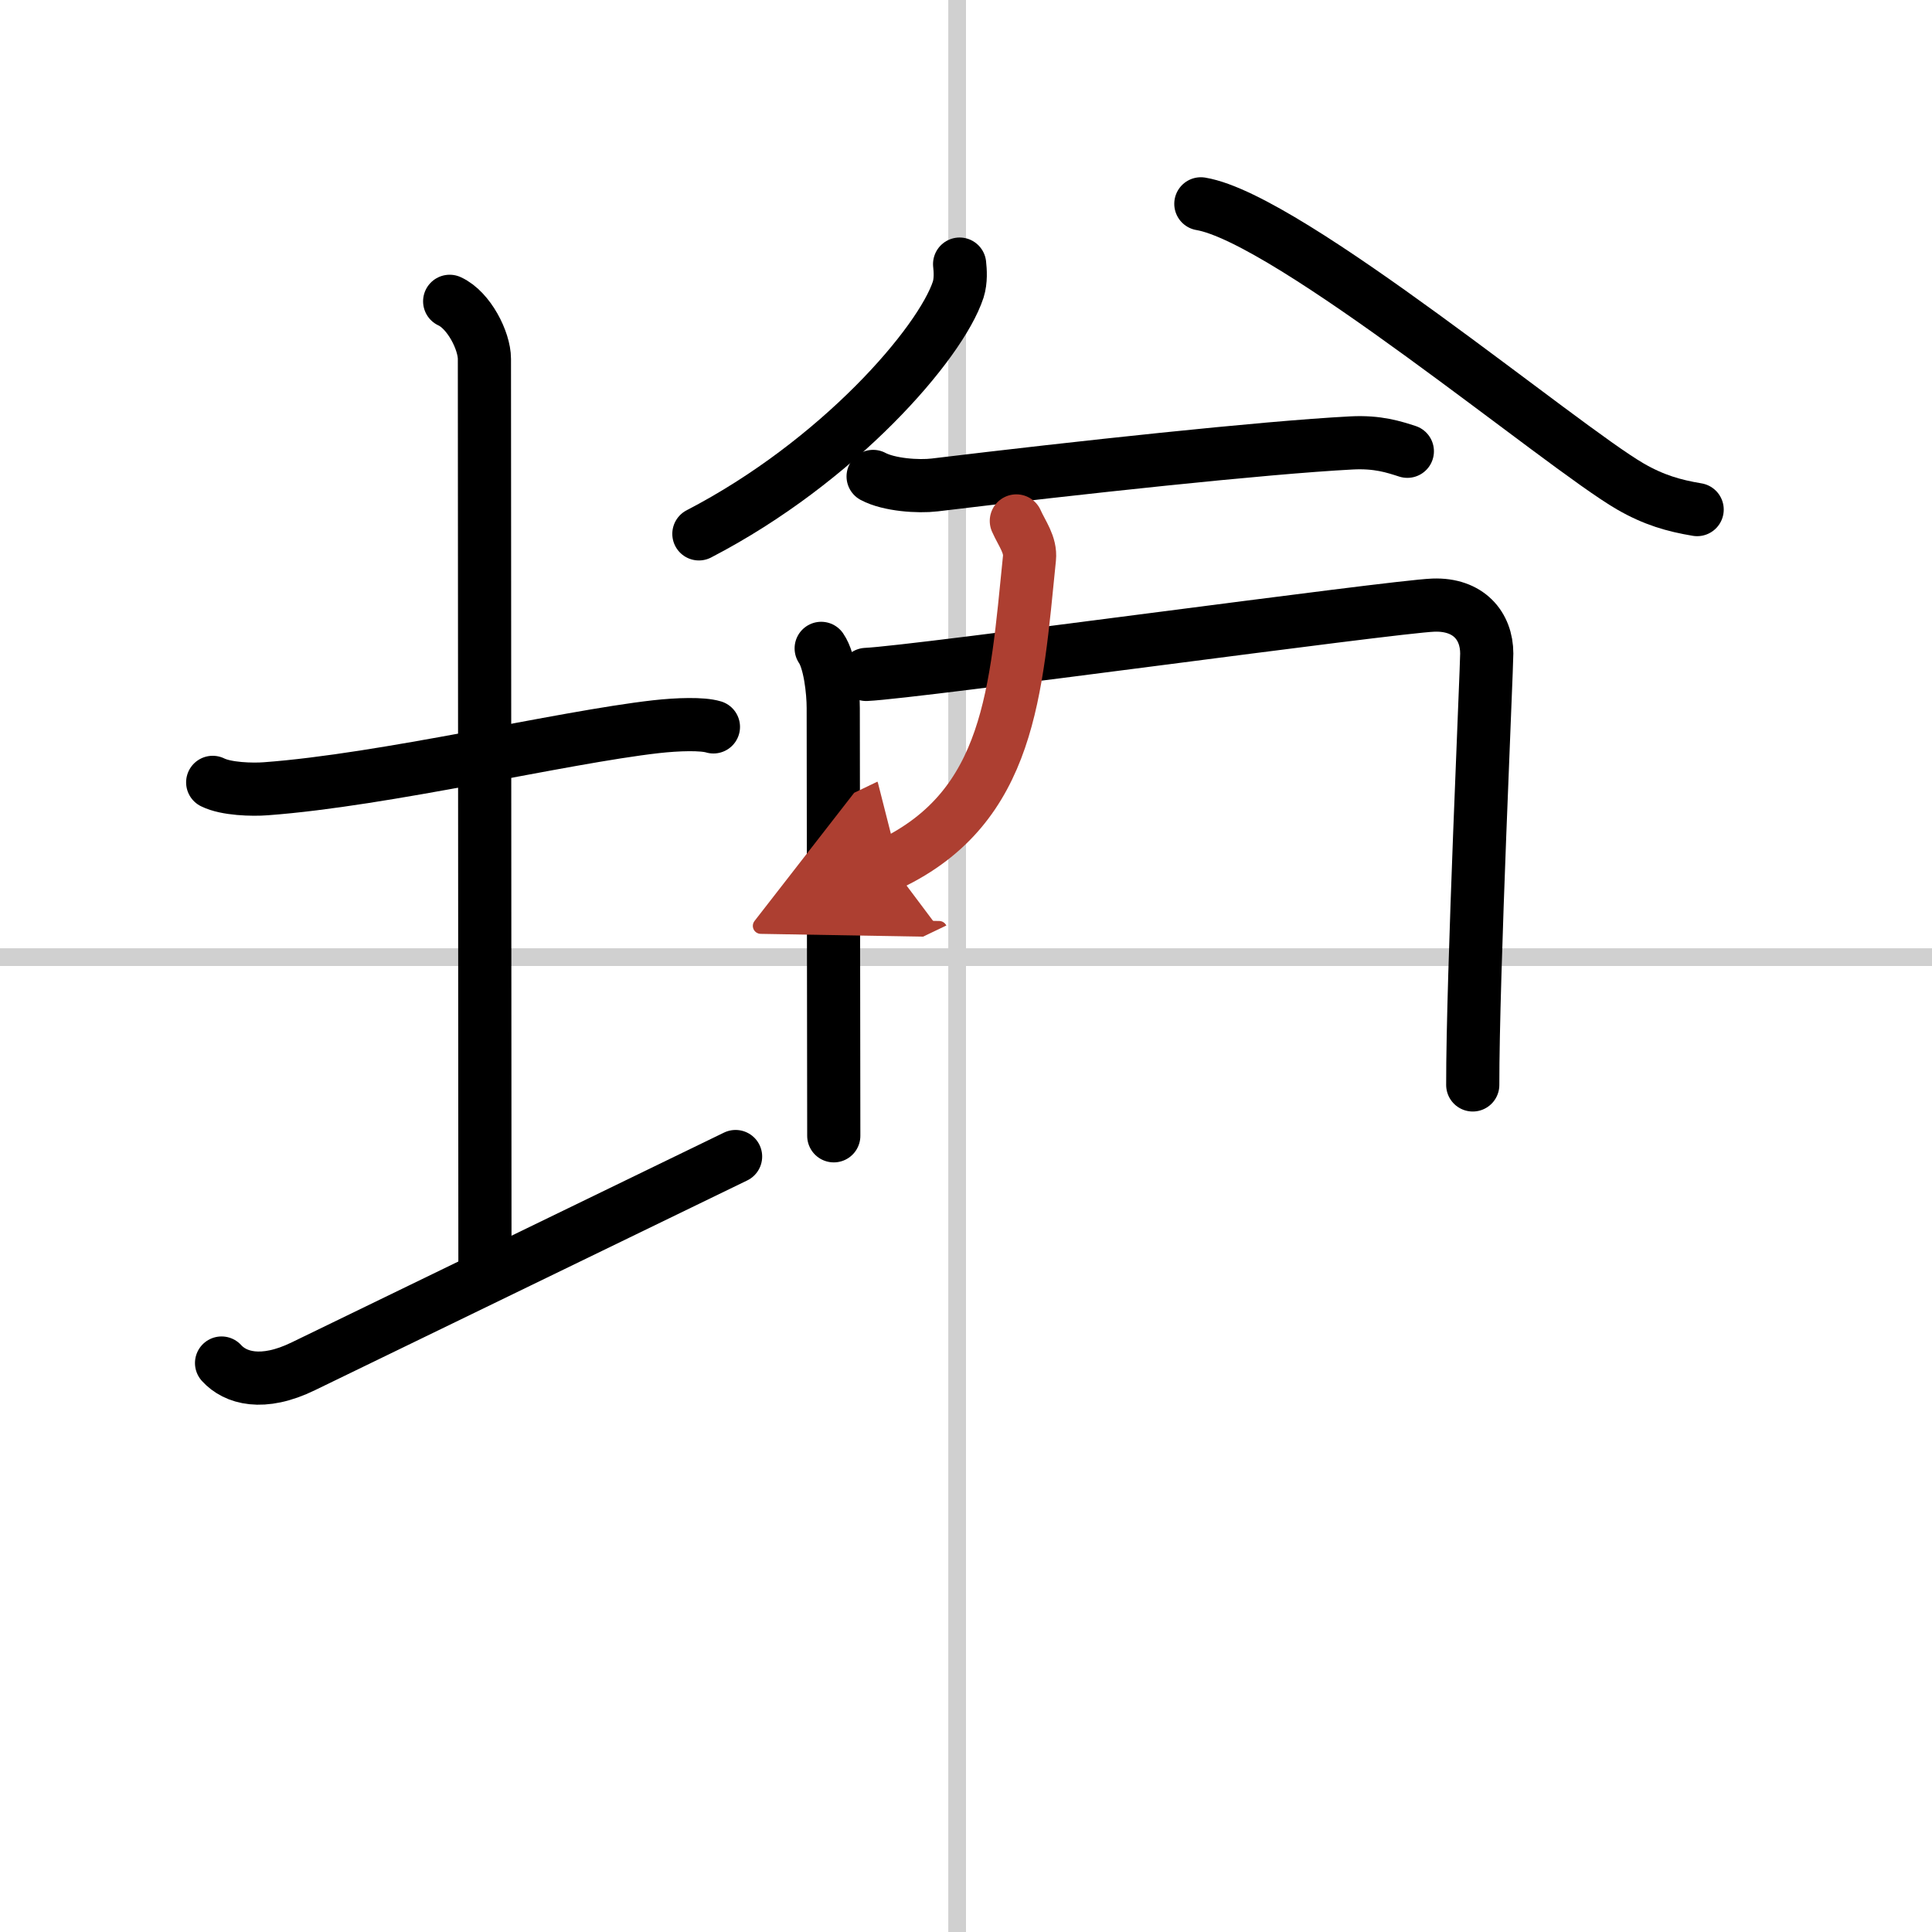 <svg width="400" height="400" viewBox="0 0 109 109" xmlns="http://www.w3.org/2000/svg"><defs><marker id="a" markerWidth="4" orient="auto" refX="1" refY="5" viewBox="0 0 10 10"><polyline points="0 0 10 5 0 10 1 5" fill="#ad3f31" stroke="#ad3f31"/></marker></defs><g fill="none" stroke="#000" stroke-linecap="round" stroke-linejoin="round" stroke-width="3"><rect width="100%" height="100%" fill="#fff" stroke="#fff"/><line x1="54" x2="54" y2="109" stroke="#d0d0d0" stroke-width="1"/><line x2="109" y1="54" y2="54" stroke="#d0d0d0" stroke-width="1"/><path d="m12 44.14c0.76 0.38 2.24 0.42 3 0.36 6.75-0.5 16.65-2.89 22-3.5 1.25-0.14 2.62-0.18 3.25 0.01"/><path d="m25.37 17c1.09 0.5 1.96 2.23 1.96 3.25 0 7.25 0.03 40.75 0.03 51.5"/><path d="m12.5 76.9c0.77 0.85 2.31 1.31 4.62 0.18 6.42-3.12 17.96-8.71 24.38-11.83"/><path d="m54.14 14.9c0.04 0.36 0.08 0.93-0.08 1.44-1 3.04-6.76 9.7-14.63 13.78"/><path d="m67.75 11.5c4.97 0.83 20.36 13.71 24.24 15.95 1.32 0.76 2.44 1.08 3.76 1.3"/><path d="m49.26 26.88c0.9 0.48 2.55 0.59 3.47 0.48 8.02-0.97 18.54-2.11 23.51-2.37 1.5-0.08 2.41 0.23 3.16 0.47"/><path d="m46.33 36.58c0.49 0.71 0.68 2.42 0.68 3.36s0.03 23.87 0.03 24.14"/><path d="m48.87 38.05c2.79-0.12 29.63-3.82 32-3.91 1.98-0.07 3.01 1.17 3.01 2.73 0 0.87-0.8 18.29-0.79 24.34"/><path d="m57.34 29.39c0.32 0.72 0.82 1.34 0.74 2.11-0.76 7.5-1.08 14-7.85 17.24" marker-end="url(#a)" stroke="#ad3f31"/></g></svg>
